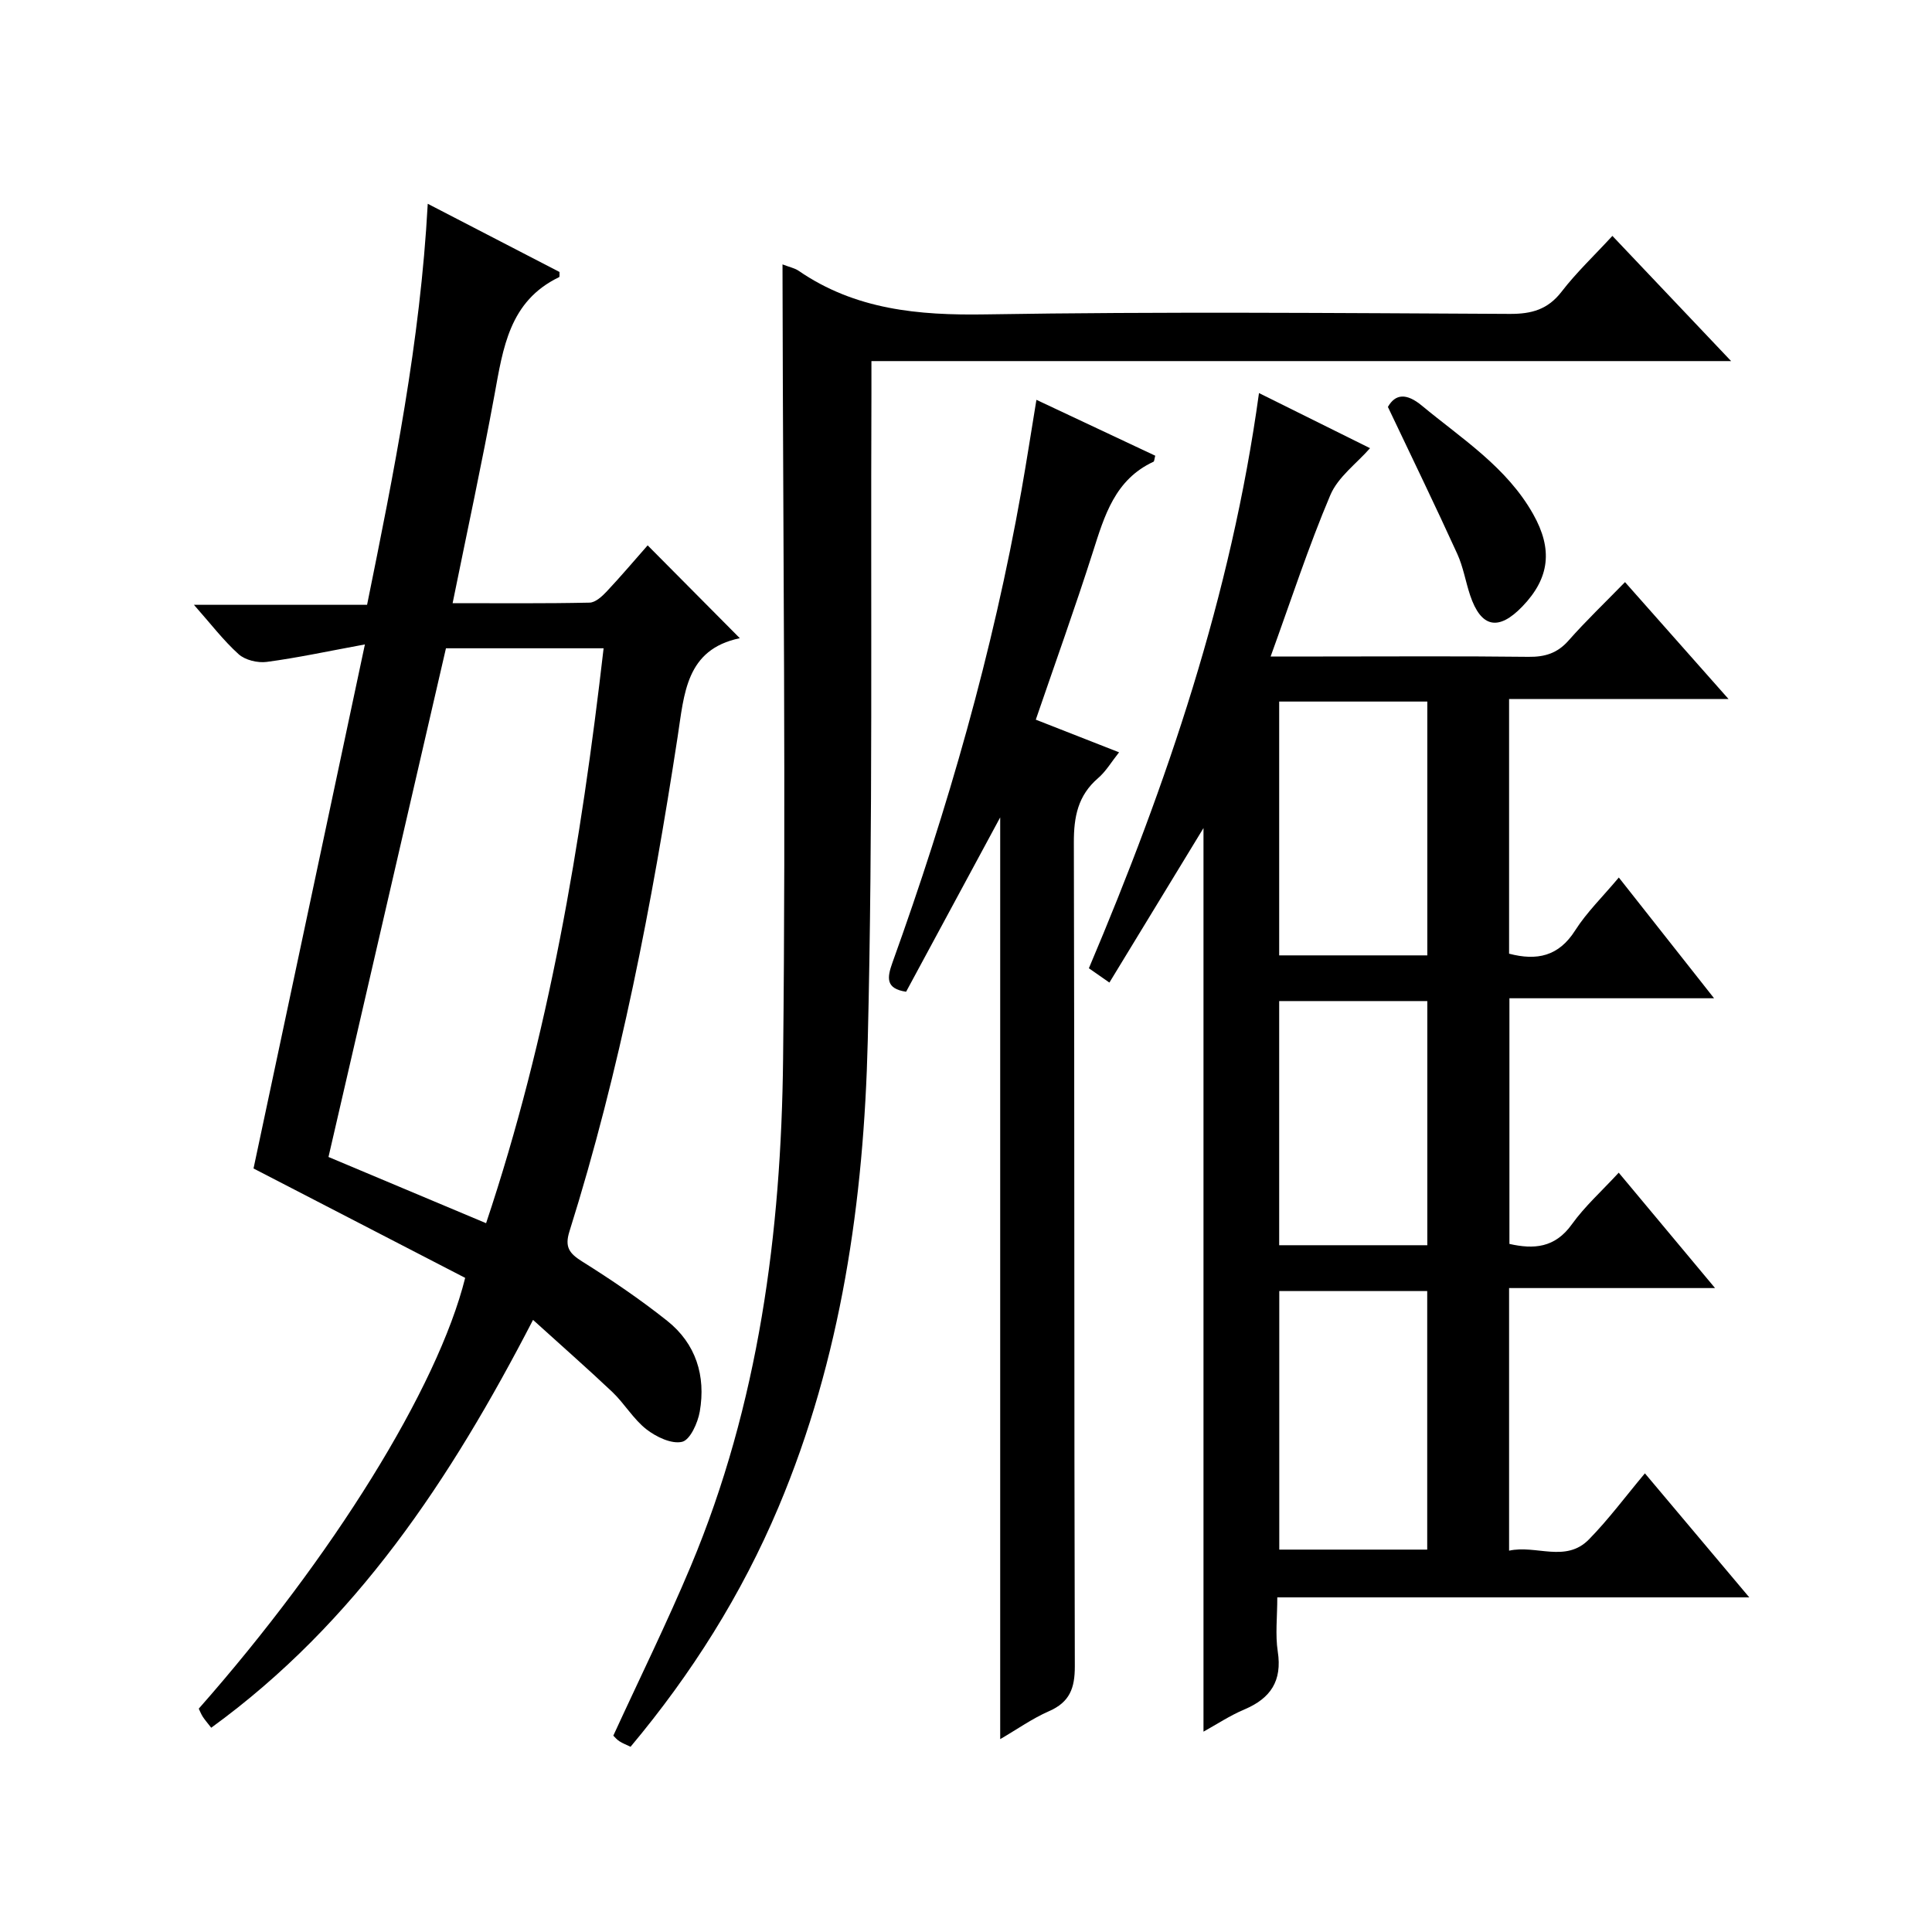 <?xml version="1.0" encoding="utf-8"?>
<svg version="1.1" id="ZDIC" xmlns="http://www.w3.org/2000/svg" xmlns:xlink="http://www.w3.org/1999/xlink" x="0px" y="0px"
	 viewBox="0 0 400 400" style="enable-background:new 0 0 400 400;" xml:space="preserve">

<g>
	
	<path d="M335.16,181.68c6.69,8.49,12.95,16.42,19.72,25c-14.5,0-28.22,0-42.37,0c0,17.15,0,33.86,0,50.86
		c5.01,1.13,9.4,0.86,12.92-4.05c2.68-3.74,6.19-6.88,9.71-10.7c6.6,7.9,12.96,15.53,19.94,23.89c-14.61,0-28.45,0-42.64,0
		c0,18.3,0,36.02,0,54.37c5.59-1.25,11.72,2.58,16.53-2.33c4.06-4.14,7.54-8.85,11.59-13.68c7.18,8.54,14.11,16.77,21.61,25.68
		c-32.79,0-64.83,0-97.72,0c0,4.08-0.44,7.73,0.1,11.23c0.93,6.06-1.47,9.67-6.91,11.97c-3,1.27-5.76,3.1-8.47,4.6
		c0-62.54,0-124.74,0-187.08c-6.44,10.58-12.87,21.13-19.48,31.99c-1.77-1.24-2.96-2.06-4.25-2.96
		c16.2-38.25,29.45-77.19,35.22-119.09c8.36,4.15,16.14,8.01,22.99,11.41c-2.75,3.15-6.63,5.95-8.22,9.71
		c-4.53,10.68-8.13,21.76-12.36,33.42c4.03,0,7.45,0,10.86,0c14.17,0,28.35-0.1,42.52,0.07c3.42,0.04,5.98-0.74,8.3-3.37
		c3.62-4.1,7.59-7.89,11.69-12.1c7.13,8.06,13.93,15.73,21.43,24.2c-15.69,0-30.39,0-45.43,0c0,17.92,0,35.3,0,52.73
		c5.76,1.51,10.27,0.56,13.69-4.83C328.52,188.87,331.8,185.69,335.16,181.68z M295.49,320.83c0-18.23,0-35.92,0-53.53
		c-10.46,0-20.53,0-30.63,0c0,18.03,0,35.72,0,53.53C275.22,320.83,285.18,320.83,295.49,320.83z M295.51,197.8
		c0-17.87,0-35.23,0-52.55c-10.45,0-20.52,0-30.67,0c0,17.69,0,35.05,0,52.55C275.18,197.8,285.14,197.8,295.51,197.8z
		 M295.51,257.81c0-17.2,0-33.9,0-50.55c-10.45,0-20.52,0-30.67,0c0,17.02,0,33.72,0,50.55
		C275.18,257.81,285.14,257.81,295.51,257.81z"/>
	<path d="M110.36,273.27c-17.09,33.05-36.7,62.71-66.63,84.44c-0.75-0.97-1.3-1.59-1.74-2.27c-0.35-0.54-0.59-1.16-0.84-1.68
		c27.63-31.32,49.45-66.33,55.16-89.19c-14.4-7.44-29.06-15.02-43.82-22.65c7.5-35.31,15.14-71.23,23.06-108.5
		c-7.6,1.4-13.93,2.77-20.32,3.62c-1.88,0.25-4.46-0.37-5.82-1.59c-3.19-2.88-5.83-6.36-9.26-10.23c12.18,0,23.7,0,35.85,0
		c5.55-27.4,11.01-54.39,12.56-83.03c9.34,4.84,18.33,9.49,27.28,14.12c-0.03,0.46,0.06,1-0.08,1.07
		c-10.32,4.95-11.61,14.7-13.39,24.42c-2.61,14.22-5.68,28.36-8.66,43.08c9.76,0,19.06,0.09,28.35-0.11
		c1.21-0.02,2.59-1.29,3.55-2.31c2.95-3.14,5.74-6.44,8.48-9.55c6.37,6.42,12.46,12.55,19.08,19.22
		c-11.19,2.34-11.5,11.49-12.88,20.46c-5.31,34.58-11.88,68.91-22.39,102.35c-1.03,3.26-0.03,4.57,2.65,6.25
		c6.05,3.79,11.98,7.82,17.57,12.26c5.97,4.74,8.04,11.41,6.76,18.8c-0.41,2.34-1.99,5.86-3.65,6.26c-2.18,0.52-5.37-1.01-7.4-2.59
		c-2.71-2.12-4.53-5.32-7.05-7.72C121.59,283.29,116.21,278.58,110.36,273.27z M100.64,253.25c13-38.84,19.67-78.56,24.33-119.03
		c-11.06,0-21.8,0-32.64,0c-8.14,35.23-16.21,70.2-24.32,105.32C78.93,244.12,89.52,248.57,100.64,253.25z"/>
	<path d="M162.01,54.74c1.53,0.59,2.53,0.78,3.3,1.3c11.75,8.08,24.81,9.28,38.75,9.05c36.17-0.59,72.35-0.28,108.52-0.1
		c4.53,0.02,7.87-0.9,10.73-4.6c3.03-3.94,6.69-7.4,10.52-11.55c8.03,8.47,15.94,16.81,24.58,25.92c-59.8,0-118.55,0-177.99,0
		c0,2.55,0.01,4.66,0,6.77c-0.18,44.66,0.33,89.33-0.76,133.97c-0.81,33.04-5.47,65.69-18.49,96.56
		c-7.63,18.08-17.97,34.48-30.62,49.59c-0.87-0.42-1.65-0.71-2.32-1.15c-0.53-0.34-0.95-0.86-1.25-1.15
		c5.43-11.83,11.1-23.32,16.04-35.1c14.07-33.56,18.72-69.05,19.11-105c0.59-53.3-0.01-106.62-0.11-159.93
		C162.01,58.01,162.01,56.69,162.01,54.74z"/>
	<path d="M207.08,360.07c0-63.66,0-126.76,0-190.84c-6.68,12.38-13.07,24.22-19.48,36.1c-4.26-0.64-3.96-2.88-2.83-6.03
		c11.47-31.86,20.79-64.32,26.7-97.69c1.07-6.05,2.01-12.13,3.11-18.83c8.39,3.94,16.51,7.77,24.6,11.57
		c-0.19,0.67-0.18,1.17-0.37,1.25c-7.98,3.7-10.14,11.16-12.54,18.68c-3.68,11.53-7.78,22.93-11.82,34.72
		c5.85,2.29,11.17,4.38,17.24,6.76c-1.55,1.94-2.7,3.93-4.34,5.34c-4.18,3.59-5.04,8.01-5.02,13.34
		c0.15,56.85,0.04,113.69,0.2,170.54c0.01,4.54-1.05,7.43-5.36,9.31C213.72,355.8,210.59,358.03,207.08,360.07z"/>
	<path d="M287.35,84.25c1.54-2.71,3.83-2.92,7.04-0.26c8.3,6.88,17.57,12.72,23.06,22.5c4.05,7.21,3.42,13.17-2.25,19.06
		c-4.96,5.16-8.57,4.41-10.82-2.29c-0.95-2.84-1.43-5.87-2.66-8.57C297.19,104.74,292.41,94.9,287.35,84.25z"/>
	
	
	
	
</g>
</svg>
